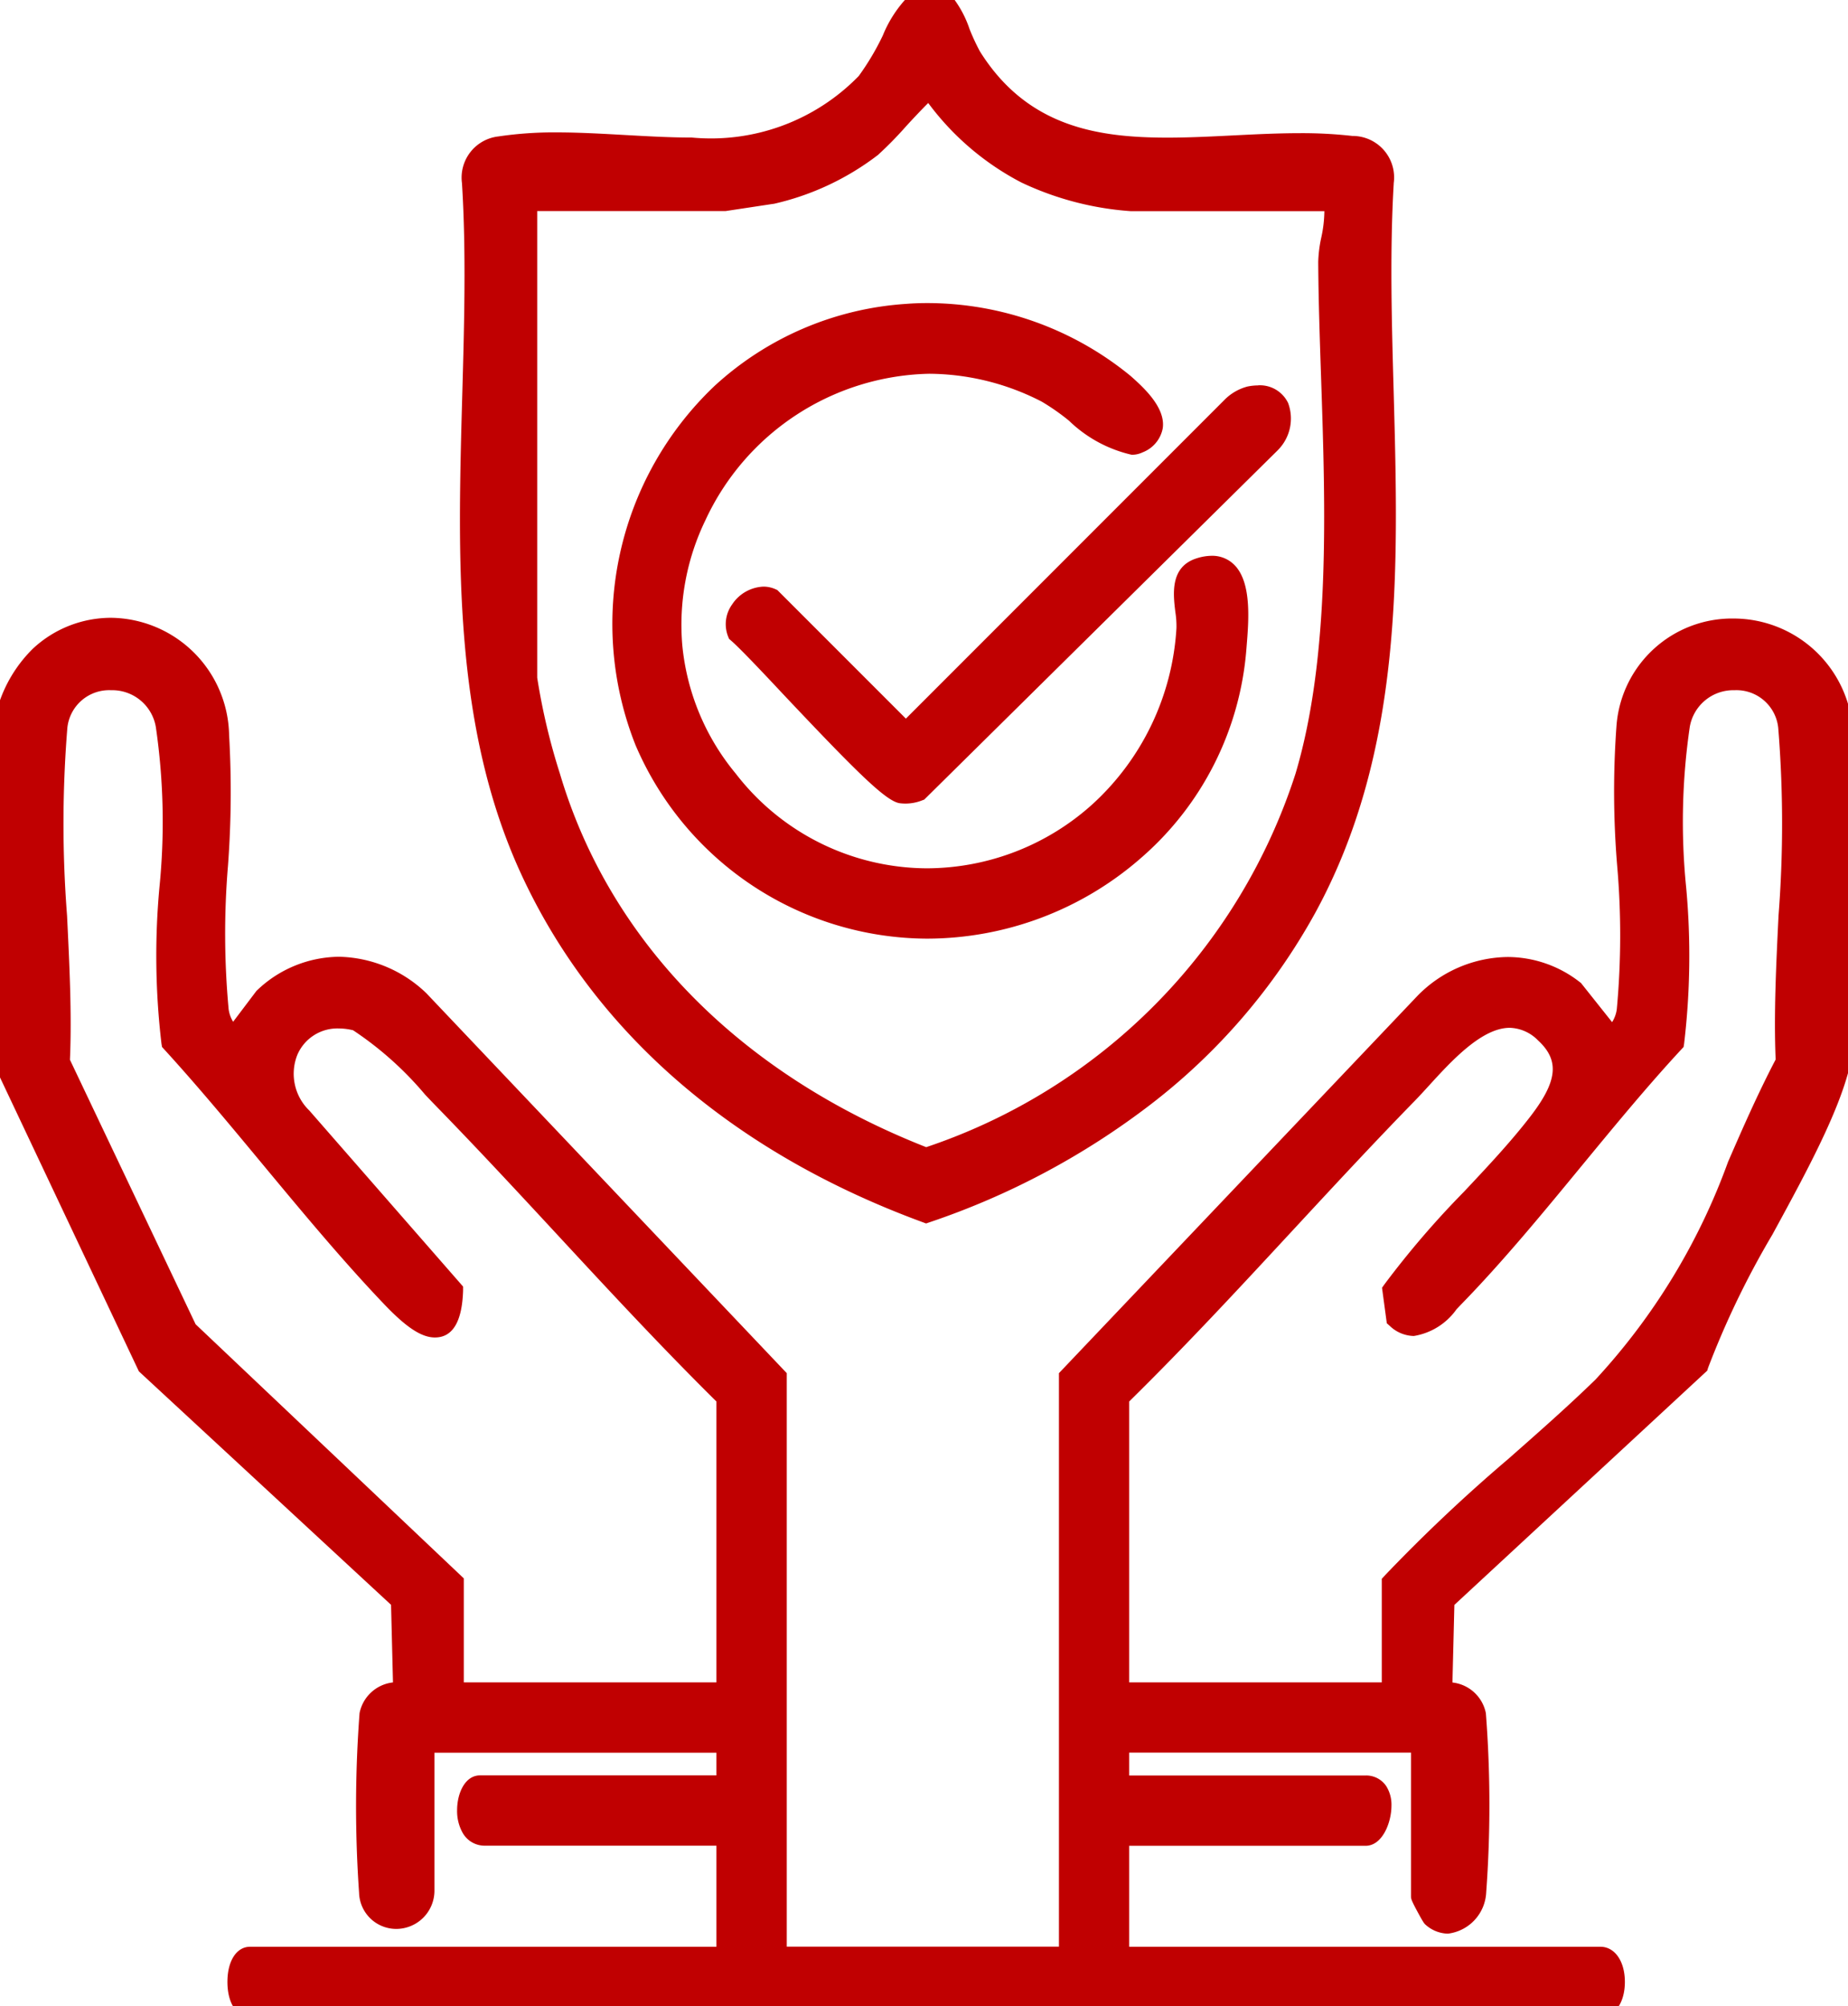 <?xml version="1.0" encoding="UTF-8"?> <svg xmlns="http://www.w3.org/2000/svg" xmlns:xlink="http://www.w3.org/1999/xlink" id="Group_2845" data-name="Group 2845" width="46" height="49.927" viewBox="0 0 46 49.927"><defs><clipPath id="clip-path"><rect id="Rectangle_1101" data-name="Rectangle 1101" width="46" height="49.927" fill="#c00001" stroke="#c00001" stroke-width="0.5"></rect></clipPath></defs><g id="Group_2844" data-name="Group 2844" clip-path="url(#clip-path)"><path id="Path_5411" data-name="Path 5411" d="M45.864,18.326a2.685,2.685,0,0,0-5.358-.245c-.235,2.18.3,4.951.006,7.069a1.458,1.458,0,0,1-.37.727l-.972-1.222a2.754,2.754,0,0,0-3.7.32l-8.842,9.3V48.709H19.317V34.278L10.426,24.9a2.725,2.725,0,0,0-3.84-.067L5.8,25.877a1.458,1.458,0,0,1-.37-.727c-.277-2.031.192-4.709.01-6.83C5.13,14.743.365,14.712.071,18.443c-.2,2.566.092,5.5.088,8.08l3.517,7.443L10,39.822l.057,2.306a.739.739,0,0,0-.843.557,31,31,0,0,0-.01,4.387.673.673,0,0,0,1.346-.006V43.351H18.1v1.1h-6.15c-.371,0-.482,1.218.122,1.218H18.1v3.045H6.225c-.4,0-.4,1.218,0,1.218H39.837c.457,0,.457-1.218,0-1.218h-12V45.665h6.15c.352,0,.639-1.218,0-1.218h-6.15v-1.1h7.55v3.836a4.6,4.6,0,0,0,.276.516c.507.422,1-.108,1.066-.635a30.1,30.1,0,0,0-.005-4.383.739.739,0,0,0-.843-.557l.057-2.306,6.323-5.855C42.914,31.858,45.69,28,45.87,26a55.4,55.4,0,0,0-.006-7.676M18.1,42.133h-6.82v-2.74L4.65,33.114,1.472,26.427c.123-2.606-.361-5.808-.06-8.348a1.384,1.384,0,0,1,2.727-.042c.486,2.276-.257,5.516.143,7.894,1.857,2.033,3.58,4.357,5.473,6.34.658.689,1.462,1.323,1.5-.157L7.507,27.821a1.427,1.427,0,0,1,1.345-2.44c.519.125,1.741,1.5,2.187,1.953,2.385,2.442,4.626,5.035,7.06,7.432ZM44.468,26.427c-1.51,2.868-2.211,5.8-4.569,8.1-1.7,1.658-3.633,3.127-5.238,4.87v2.74h-6.82V34.766c2.483-2.43,4.757-5.07,7.182-7.554.835-.855,2.163-2.695,3.441-1.521.822.754.393,1.541-.154,2.251-1.093,1.42-2.577,2.693-3.629,4.172l.092.682c.556.5,1.028-.132,1.411-.526,1.9-1.95,3.61-4.33,5.473-6.34.4-2.377-.342-5.618.143-7.894a1.384,1.384,0,0,1,2.727.042c.3,2.541-.183,5.742-.06,8.348M13.206,21.634a16.774,16.774,0,0,0,9.843,8.529,16.69,16.69,0,0,0,9.44-7.555c3.036-5.539,1.592-11.99,1.933-18.05a.777.777,0,0,0-.795-.91c-3.307-.391-7.308,1.216-9.464-2.227C23.987,1.138,23.7.3,23.548.151A.635.635,0,0,0,22.78.11c-.27.177-.8,1.5-1.209,1.959-2.354,2.677-6.121,1.119-9.127,1.59a.773.773,0,0,0-.683.9c.346,5.591-.962,11.848,1.446,17.076m-.1-16.644h4.932L19.2,4.814a6.474,6.474,0,0,0,2.487-1.166c.28-.221,1.357-1.485,1.463-1.458A6.814,6.814,0,0,0,25.543,4.3a7.333,7.333,0,0,0,2.6.685H33.2a6.352,6.352,0,0,1-.122,1.522c.022,4,.568,8.978-.576,12.82a14.786,14.786,0,0,1-9.451,9.5c-4.378-1.7-8-4.9-9.368-9.5a16.186,16.186,0,0,1-.577-2.468Zm6.3,17.147a7.692,7.692,0,0,0,11.361-6.006c.057-.735.236-2.333-.888-1.984-.634.2-.285,1.033-.322,1.5A6.425,6.425,0,0,1,18.1,19.419c-4.238-5.266,1.846-12.742,7.952-9.657.58.293,1.769,1.509,2.275,1.261.815-.4.034-1.113-.363-1.467A7.707,7.707,0,0,0,22.58,7.828c-7.554.59-9.747,10.645-3.179,14.309m-.211-7.226a.667.667,0,0,0-.827.83c.625.535,3.592,3.918,4.065,3.987a.861.861,0,0,0,.426-.057l8.762-8.654c.468-.546.291-1.306-.52-1.136a1.023,1.023,0,0,0-.457.281l-8.1,8.1Z" transform="translate(0 -0.001)" fill="#c00001"></path><path id="Path_5411_-_Outline" data-name="Path 5411 - Outline" d="M23.169-.249a.827.827,0,0,1,.58.225,2.679,2.679,0,0,1,.4.762,5.264,5.264,0,0,0,.259.558c1.181,1.886,2.944,2.146,4.674,2.146.533,0,1.089-.028,1.627-.055s1.112-.056,1.662-.056a11.108,11.108,0,0,1,1.307.069,1.033,1.033,0,0,1,1.03,1.176v.013c-.1,1.715-.048,3.5,0,5.221.119,4.384.242,8.918-1.964,12.943a15.347,15.347,0,0,1-4.072,4.737,19,19,0,0,1-5.514,2.942l-.09.031-.089-.033c-4.726-1.737-8.181-4.734-9.993-8.668-1.694-3.678-1.577-7.858-1.464-11.9.049-1.752.1-3.564-.006-5.271v-.01a1.032,1.032,0,0,1,.908-1.169,9.374,9.374,0,0,1,1.451-.1h0c.555,0,1.13.033,1.686.064s1.126.064,1.677.064a5.132,5.132,0,0,0,4.154-1.532A6.439,6.439,0,0,0,21.991.9a3.032,3.032,0,0,1,.659-1A.958.958,0,0,1,23.169-.249Zm5.911,4.224a7.512,7.512,0,0,1-2.813-.432,4.681,4.681,0,0,1-2.312-1.963,5.3,5.3,0,0,1-.3-.632,4.268,4.268,0,0,0-.281-.591.3.3,0,0,0-.207-.072.426.426,0,0,0-.227.066,4.9,4.9,0,0,0-.48.8,6.526,6.526,0,0,1-.675,1.107,5.608,5.608,0,0,1-4.554,1.713c-.566,0-1.146-.033-1.707-.065s-1.116-.064-1.656-.064h0a8.852,8.852,0,0,0-1.368.093c-.232.036-.468.139-.458.626.107,1.729.056,3.551.006,5.313-.112,3.981-.227,8.1,1.415,11.663a16.437,16.437,0,0,0,9.6,8.358A18.435,18.435,0,0,0,28.34,27.07,14.818,14.818,0,0,0,32.272,22.5c2.137-3.9,2.016-8.359,1.9-12.672-.047-1.732-.1-3.523,0-5.258,0-.438-.131-.587-.56-.638a10.586,10.586,0,0,0-1.244-.065c-.537,0-1.1.028-1.635.055S29.626,3.974,29.079,3.974ZM23.2,1.939l.127.031.057.076a6.48,6.48,0,0,0,2.3,2.036,7.076,7.076,0,0,0,2.486.658h5.264l.049.2a2.59,2.59,0,0,1-.047,1.077,2.917,2.917,0,0,0-.068.506c.005.912.037,1.862.071,2.868.111,3.293.237,7.026-.658,10.029A15.041,15.041,0,0,1,23.157,29.1l-.094.034-.093-.036c-4.85-1.879-8.233-5.314-9.527-9.673a17.119,17.119,0,0,1-.588-2.544V4.74h5.178l1.137-.172a6.21,6.21,0,0,0,2.368-1.113c.1-.082.385-.384.633-.65.722-.776.824-.865.991-.866Zm9.786,3.333H28.162a7.59,7.59,0,0,1-2.719-.712,6.776,6.776,0,0,1-2.322-1.98c-.156.155-.388.4-.558.587a9.291,9.291,0,0,1-.693.706,6.687,6.687,0,0,1-2.6,1.218l-.013,0-1.183.179H13.388V16.88a15.9,15.9,0,0,0,.566,2.392c1.238,4.169,4.474,7.466,9.117,9.292a14.5,14.5,0,0,0,9.192-9.292c.87-2.92.746-6.607.637-9.86-.034-1.01-.066-1.963-.071-2.882a3.267,3.267,0,0,1,.077-.607A3.18,3.18,0,0,0,32.982,5.272ZM23.1,7.559a7.994,7.994,0,0,1,5.059,1.814c.306.272.874.779.8,1.3a.8.8,0,0,1-.5.6.612.612,0,0,1-.273.061,3.3,3.3,0,0,1-1.561-.848,5.549,5.549,0,0,0-.678-.474,6.173,6.173,0,0,0-2.8-.694,6.284,6.284,0,0,0-5.573,3.647A5.966,5.966,0,0,0,17,16.078a5.878,5.878,0,0,0,1.33,3.19,6.035,6.035,0,0,0,4.75,2.357,6.172,6.172,0,0,0,4.135-1.6A6.443,6.443,0,0,0,29.3,15.645a2.271,2.271,0,0,0-.027-.395c-.055-.451-.137-1.133.536-1.341a1.252,1.252,0,0,1,.368-.061.773.773,0,0,1,.585.248c.41.445.336,1.365.287,1.973l-.008.1a7.665,7.665,0,0,1-2.632,5.206,8.105,8.105,0,0,1-5.322,2,7.927,7.927,0,0,1-7.252-4.817A8.168,8.168,0,0,1,17.8,9.623a7.8,7.8,0,0,1,4.772-2.044C22.746,7.565,22.922,7.559,23.1,7.559Zm5.09,3.247a.093.093,0,0,0,.038-.006c.088-.043.2-.113.207-.2.033-.242-.466-.687-.63-.833a7.433,7.433,0,0,0-4.7-1.679c-.163,0-.326.006-.482.018a7.277,7.277,0,0,0-4.451,1.9A7.636,7.636,0,0,0,16.33,18.36a7.4,7.4,0,0,0,6.76,4.486,7.573,7.573,0,0,0,4.973-1.873,7.136,7.136,0,0,0,2.451-4.846l.008-.1c.034-.421.1-1.3-.147-1.569a.239.239,0,0,0-.193-.077.727.727,0,0,0-.211.037c-.2.062-.232.213-.165.769a2.6,2.6,0,0,1,.03.5,7.059,7.059,0,0,1-2.268,4.732,6.7,6.7,0,0,1-4.492,1.738A6.557,6.557,0,0,1,17.91,19.6a6.4,6.4,0,0,1-1.445-3.476,6.5,6.5,0,0,1,.631-3.387,6.819,6.819,0,0,1,6.053-3.95,6.7,6.7,0,0,1,3.04.751,5.759,5.759,0,0,1,.761.526A3.483,3.483,0,0,0,28.189,10.806Zm3.143-1.2a.778.778,0,0,1,.747.441,1.112,1.112,0,0,1-.243,1.158l-.015.016-8.8,8.694-.054.02a1.125,1.125,0,0,1-.557.07c-.338-.049-1.053-.754-2.9-2.712-.561-.6-1.091-1.157-1.3-1.337l-.048-.042-.024-.059a.838.838,0,0,1,.1-.795.981.981,0,0,1,.782-.445h0a.734.734,0,0,1,.3.065l.044.02,3.2,3.2,7.915-7.917a1.258,1.258,0,0,1,.583-.346A1.338,1.338,0,0,1,31.331,9.608Zm.106,1.245a.6.6,0,0,0,.158-.582.26.26,0,0,0-.263-.131.608.608,0,0,0-.49.23L22.56,18.654l-3.5-3.5a.215.215,0,0,0-.048-.005h0a.451.451,0,0,0-.34.208.34.34,0,0,0-.061.246c.252.231.733.741,1.283,1.324a24.527,24.527,0,0,0,2.6,2.552.565.565,0,0,0,.232-.027ZM2.789,15.391a2.973,2.973,0,0,1,2.93,2.923,24.715,24.715,0,0,1-.028,3.244,20.416,20.416,0,0,0,.016,3.572.8.8,0,0,0,.112.314l.584-.773.018-.016a2.99,2.99,0,0,1,2.036-.829,3.227,3.227,0,0,1,2.164.9l.013.013L19.6,34.188V48.459h6.775V34.188l8.92-9.385a3.188,3.188,0,0,1,2.251-.971,2.927,2.927,0,0,1,1.8.629l.025.02.773.972a.8.8,0,0,0,.117-.322,20.018,20.018,0,0,0,.008-3.584,22.392,22.392,0,0,1-.015-3.478,2.884,2.884,0,0,1,2.918-2.66h0a2.978,2.978,0,0,1,2.969,2.908,55.287,55.287,0,0,1,.006,7.726c-.108,1.2-1.078,2.982-2.015,4.7a21.531,21.531,0,0,0-1.6,3.316l-.021.068-6.293,5.828-.048,1.931a.955.955,0,0,1,.832.764,29.749,29.749,0,0,1,.008,4.463,1.085,1.085,0,0,1-.953,1.023.859.859,0,0,1-.548-.215c-.037-.031-.057-.048-.21-.332s-.161-.321-.161-.388v-3.57H28.123V44.2h5.884a.6.6,0,0,1,.513.262.867.867,0,0,1,.132.488c0,.419-.224,1-.645,1H28.123v2.512H39.853c.358,0,.609.36.609.875s-.25.875-.609.875H6.241c-.337,0-.564-.352-.564-.875s.227-.875.564-.875H17.849V45.947H12.087a.628.628,0,0,1-.556-.322,1.108,1.108,0,0,1-.137-.558c0-.432.2-.87.571-.87h5.884v-.564H10.83v3.448a.952.952,0,0,1-.962.937.926.926,0,0,1-.914-.9,30.952,30.952,0,0,1,.012-4.47.955.955,0,0,1,.832-.764l-.048-1.931L3.473,34.143-.092,26.6v-.06c0-.953-.037-1.933-.078-2.972a44.773,44.773,0,0,1-.009-5.129A3.41,3.41,0,0,1,.834,16.16,2.85,2.85,0,0,1,2.789,15.391ZM5.815,26.334l-.238-.314a1.627,1.627,0,0,1-.4-.818,20.774,20.774,0,0,1-.021-3.671,24.345,24.345,0,0,0,.029-3.172,2.429,2.429,0,0,0-2.4-2.436A2.5,2.5,0,0,0,.352,18.48a44.388,44.388,0,0,0,.01,5.067c.038.977.078,1.987.078,2.933L3.91,33.822l6.367,5.9.067,2.715-.3-.025-.063,0a.46.46,0,0,0-.5.343,31.573,31.573,0,0,0-.007,4.3c.036.279.173.432.386.432a.419.419,0,0,0,.429-.4V43.1h8.083v1.628H12a.774.774,0,0,0-.039.571c.043.115.093.115.123.115h6.294v3.577H6.277a.907.907,0,0,0,0,.686H39.844a.73.73,0,0,0,0-.686H27.591V45.415h6.384a.8.8,0,0,0,.127-.607c-.023-.075-.05-.079-.095-.079H27.591V43.1h8.083v4.05c.044.091.16.306.207.385a.309.309,0,0,0,.18.07c.188,0,.39-.264.424-.553a30.457,30.457,0,0,0,0-4.3.46.46,0,0,0-.5-.343l-.063,0-.3.025.067-2.715,6.353-5.884a22.729,22.729,0,0,1,1.62-3.345,15.373,15.373,0,0,0,1.953-4.5,55.621,55.621,0,0,0-.006-7.626,2.438,2.438,0,0,0-2.44-2.428,2.365,2.365,0,0,0-2.389,2.185,22.023,22.023,0,0,0,.018,3.392,20.379,20.379,0,0,1-.012,3.685,1.629,1.629,0,0,1-.4.819l-.232.306L39,24.863a2.4,2.4,0,0,0-1.453-.5,2.66,2.66,0,0,0-1.873.813L26.906,34.4V48.992H19.067V34.4l-8.812-9.292a2.659,2.659,0,0,0-1.8-.75,2.461,2.461,0,0,0-1.659.673ZM2.782,16.661A1.626,1.626,0,0,1,4.415,18a16.658,16.658,0,0,1,.1,4.125,18.81,18.81,0,0,0,.032,3.7c.828.91,1.641,1.89,2.428,2.838.964,1.161,1.96,2.362,2.988,3.439.57.6.8.662.878.662.053,0,.139-.149.162-.54L7.326,28.016a1.8,1.8,0,0,1-.4-1.956,1.622,1.622,0,0,1,1.519-.982,2.069,2.069,0,0,1,.484.059,6.775,6.775,0,0,1,2.053,1.752c.1.108.192.2.262.274,1.03,1.054,2.048,2.154,3.033,3.217,1.3,1.4,2.642,2.851,4.023,4.211l.079.078v7.745H11.029V39.524L4.447,33.289,1.219,26.5l0-.067c.053-1.119-.009-2.383-.069-3.6a29.917,29.917,0,0,1,.011-4.762A1.579,1.579,0,0,1,2.782,16.661ZM10.842,33.3c-.332,0-.71-.247-1.263-.827-1.04-1.09-2.043-2.3-3.012-3.466-.8-.964-1.626-1.96-2.465-2.878l-.053-.058-.013-.077a18.6,18.6,0,0,1-.051-3.9,16.311,16.311,0,0,0-.09-3.985,1.1,1.1,0,0,0-1.113-.916,1.046,1.046,0,0,0-1.089.933A29.551,29.551,0,0,0,1.685,22.8c.059,1.211.121,2.461.072,3.589l3.128,6.582,6.676,6.324v2.588h6.288v-6.99c-1.362-1.346-2.683-2.771-3.961-4.151-.983-1.061-2-2.157-3.024-3.207-.071-.073-.163-.169-.268-.28a8.423,8.423,0,0,0-1.791-1.6,1.536,1.536,0,0,0-.359-.045,1.083,1.083,0,0,0-1.03.66,1.272,1.272,0,0,0,.3,1.383l.007.008,3.82,4.372,0,.1C11.519,32.907,11.284,33.3,10.842,33.3ZM43.19,16.661a1.579,1.579,0,0,1,1.618,1.4,29.923,29.923,0,0,1,.011,4.761c-.06,1.222-.122,2.486-.069,3.606l0,.072-.034.064c-.452.858-.836,1.733-1.207,2.58A16.385,16.385,0,0,1,40.1,34.73c-.7.686-1.457,1.349-2.186,1.99-1.01.888-2.053,1.806-2.972,2.794v2.9H27.591V34.67l.08-.078c1.428-1.4,2.812-2.892,4.15-4.338.983-1.062,2-2.159,3.027-3.212.106-.109.222-.236.345-.37.656-.718,1.473-1.611,2.4-1.611a1.551,1.551,0,0,1,1.063.45c1.1,1.014.244,2.132-.123,2.609-.509.661-1.107,1.3-1.686,1.913A23.084,23.084,0,0,0,34.976,32.2l.063.471a.307.307,0,0,0,.171.059c.209,0,.467-.275.674-.5.043-.046.085-.091.127-.133,1.023-1.05,2.01-2.25,2.965-3.41.792-.962,1.611-1.957,2.449-2.866a18.816,18.816,0,0,0,.032-3.7,16.654,16.654,0,0,1,.1-4.125A1.626,1.626,0,0,1,43.19,16.661Zm1.025,9.722c-.048-1.127.013-2.376.072-3.585a29.558,29.558,0,0,0-.008-4.672,1.046,1.046,0,0,0-1.089-.933,1.1,1.1,0,0,0-1.113.916,16.308,16.308,0,0,0-.09,3.985,18.6,18.6,0,0,1-.051,3.9l-.013.078-.054.058c-.847.913-1.678,1.924-2.483,2.9-.962,1.169-1.956,2.377-2.995,3.443-.039.04-.079.083-.12.126a1.617,1.617,0,0,1-1.062.664.887.887,0,0,1-.6-.252l-.073-.065-.119-.883.061-.086a22.574,22.574,0,0,1,1.982-2.307c.57-.606,1.16-1.233,1.652-1.873.678-.881.728-1.394.185-1.893a1.025,1.025,0,0,0-.7-.31c-.7,0-1.457.831-2.011,1.438-.126.138-.245.268-.357.383-1.023,1.048-2.037,2.143-3.017,3.2-1.318,1.423-2.68,2.894-4.089,4.278v6.99h6.288V39.305l.07-.076a40.745,40.745,0,0,1,3.082-2.909c.723-.637,1.471-1.295,2.166-1.971a15.977,15.977,0,0,0,3.3-5.416C43.391,28.1,43.769,27.237,44.215,26.383Z" transform="translate(-0.016 -0.017)" fill="#c00001"></path></g></svg> 